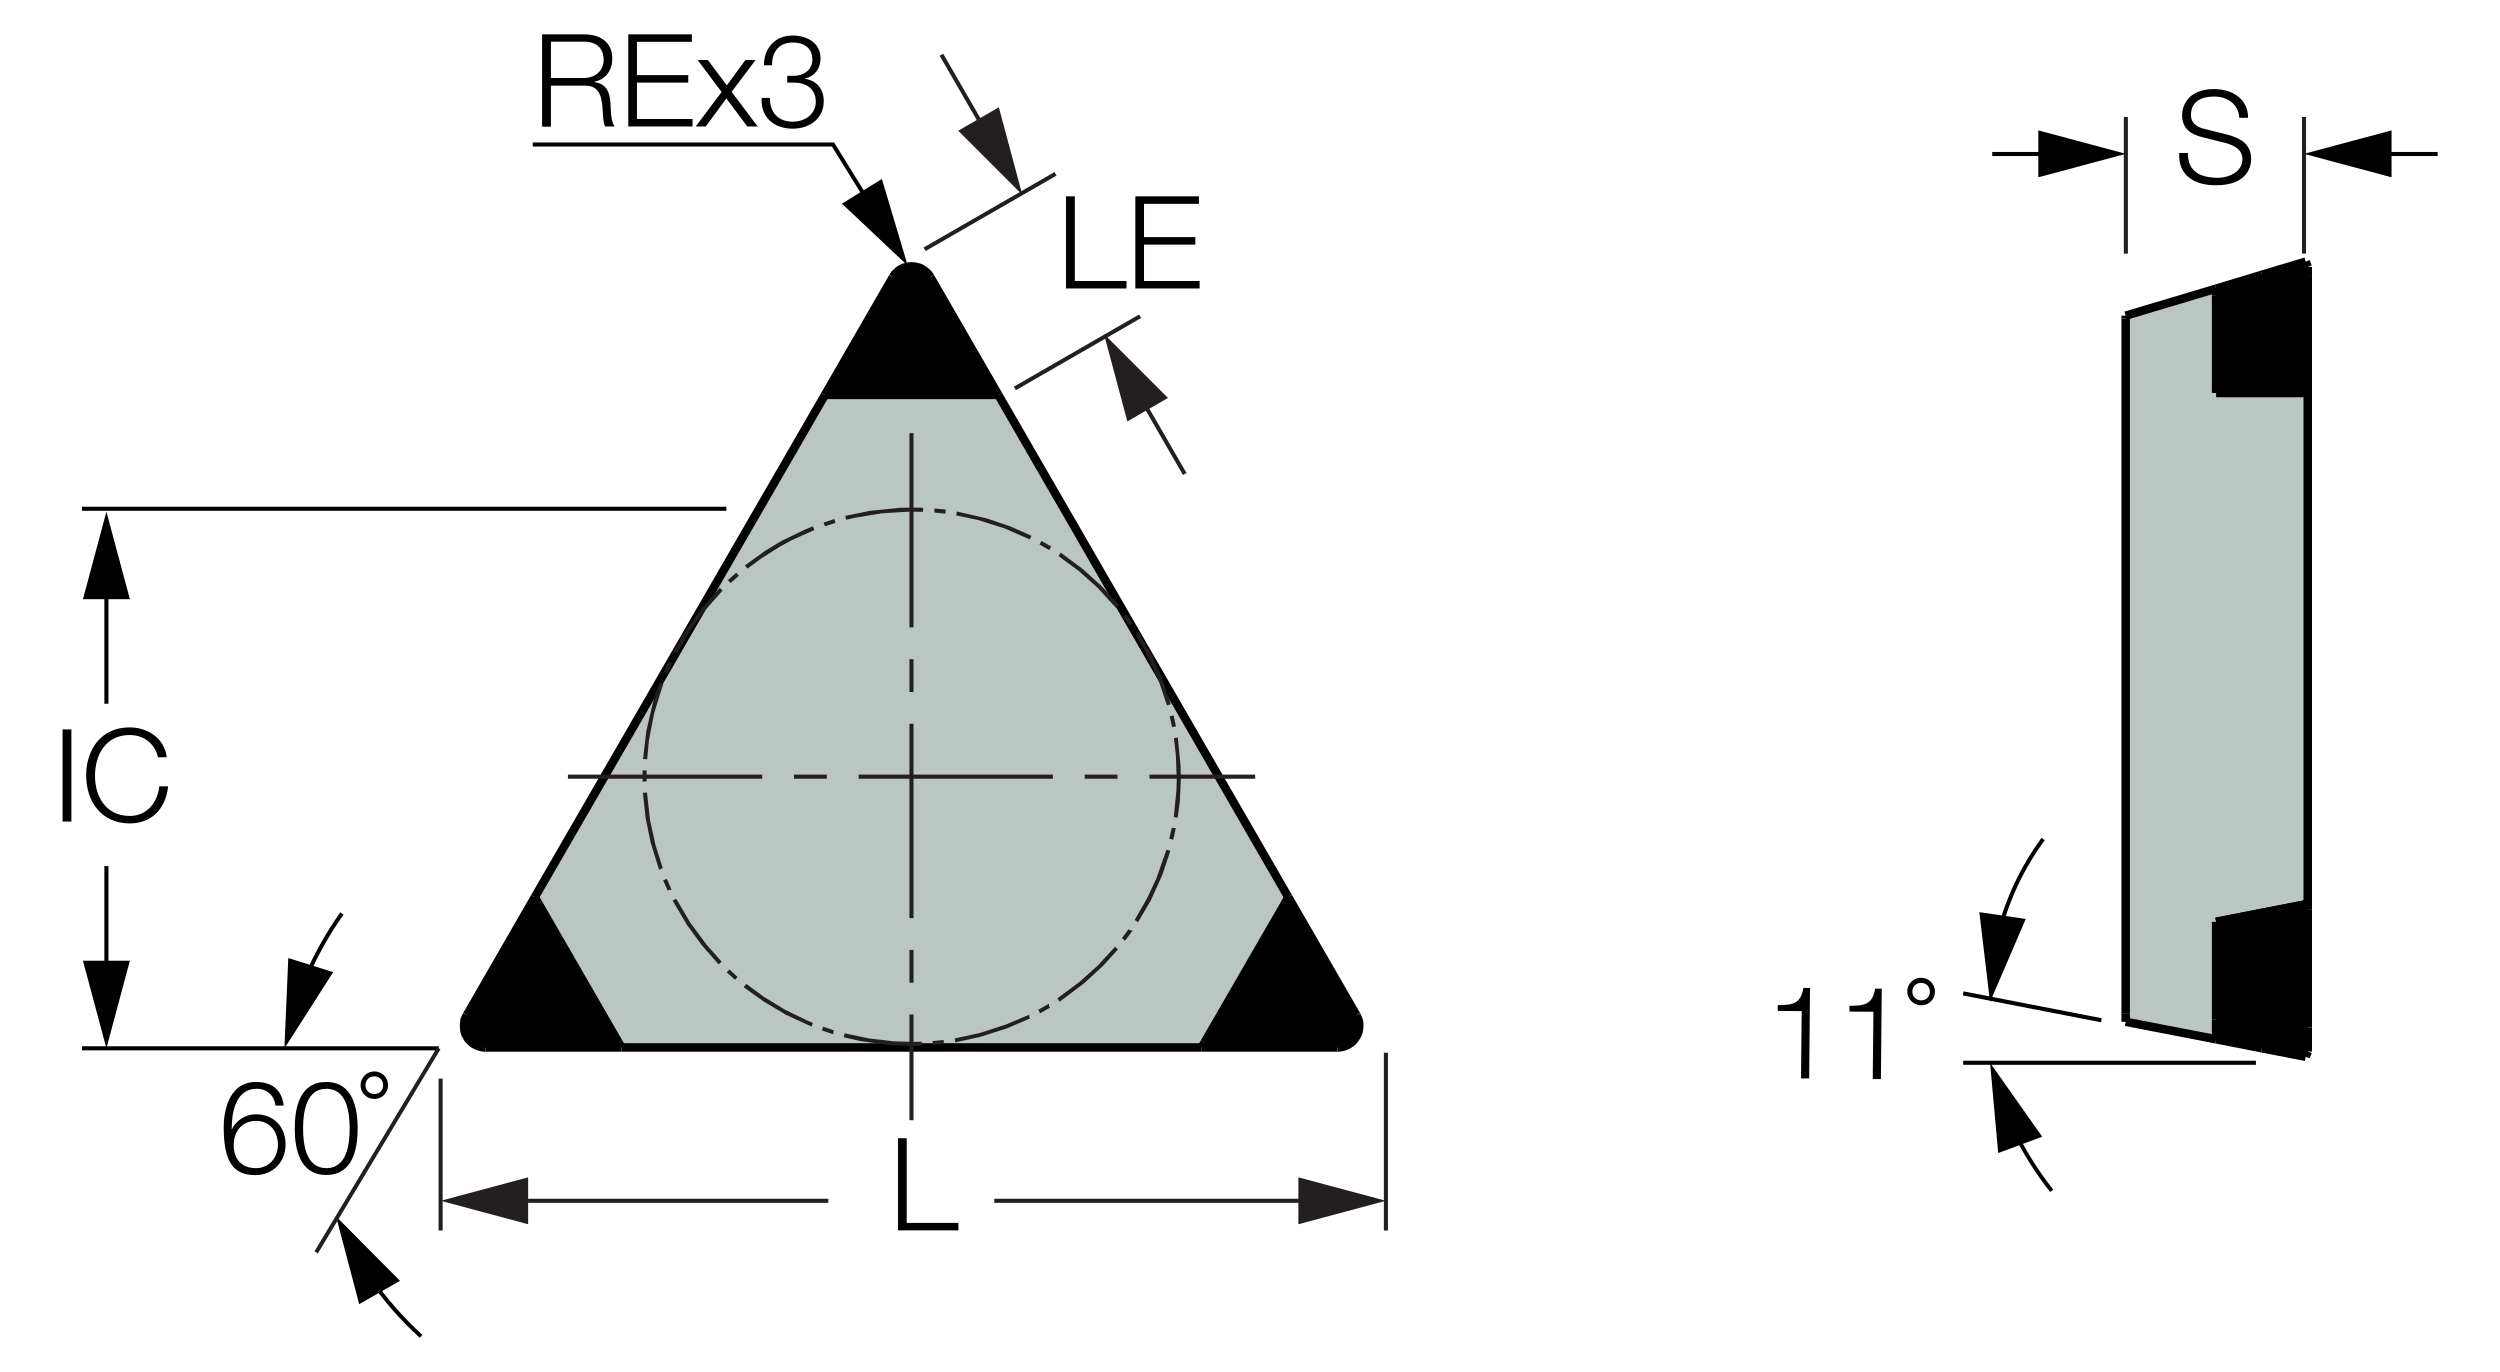 <?xml version="1.0" encoding="utf-8"?>
<!-- Generator: Adobe Illustrator 26.5.0, SVG Export Plug-In . SVG Version: 6.00 Build 0)  -->
<svg version="1.1" xmlns="http://www.w3.org/2000/svg" xmlns:xlink="http://www.w3.org/1999/xlink" x="0px" y="0px"
	 viewBox="0 0 147.07 80.71" style="enable-background:new 0 0 147.07 80.71;" xml:space="preserve">
<style type="text/css">
	.st0{fill:#010101;}
	.st1{fill:#BBC5C2;}
	.st2{fill:none;stroke:#010101;stroke-width:0.5;stroke-miterlimit:2;}
	.st3{fill:#231F20;}
	.st4{fill:none;stroke:#000000;stroke-width:0.25;stroke-miterlimit:2;}
</style>
<g id="Layer_4">
	<g id="XMLID_00000178165447403515528430000017530144417625783453_">
		<g>
			<polygon class="st0" points="79.96,60.19 79.96,60.37 79.95,60.53 79.92,60.69 79.86,60.85 79.78,60.99 79.69,61.13 79.58,61.26 
				79.46,61.36 79.32,61.45 79.18,61.52 79.01,61.58 78.85,61.61 78.69,61.62 70.69,61.62 70.87,61.31 75.61,53.11 75.79,52.78 
				79.79,59.71 79.8,59.73 79.87,59.88 79.93,60.04 			"/>
			<polygon class="st1" points="58.73,23.23 75.79,52.78 75.61,53.11 70.87,61.31 70.69,61.62 36.56,61.62 36.38,61.31 31.65,53.11 
				31.46,52.78 48.53,23.23 48.89,23.23 58.36,23.23 			"/>
			<polygon class="st0" points="54.73,16.3 58.73,23.23 58.36,23.23 48.89,23.23 48.53,23.23 52.53,16.3 52.54,16.29 52.63,16.14 
				52.75,16.03 52.87,15.91 53,15.83 53.16,15.75 53.31,15.71 53.47,15.68 53.64,15.67 53.8,15.68 53.96,15.72 54.12,15.76 
				54.27,15.84 54.4,15.93 54.53,16.04 54.64,16.16 			"/>
			<polygon class="st0" points="36.38,61.31 36.56,61.62 28.57,61.62 28.54,61.62 28.38,61.61 28.22,61.57 28.06,61.51 27.91,61.44 
				27.78,61.35 27.66,61.24 27.54,61.12 27.46,60.97 27.38,60.83 27.33,60.67 27.31,60.51 27.3,60.35 27.31,60.18 27.33,60.01 
				27.39,59.86 27.47,59.71 31.46,52.78 31.65,53.11 			"/>
		</g>
		<g>
			<line class="st2" x1="58.36" y1="23.23" x2="48.89" y2="23.23"/>
			<line class="st2" x1="48.53" y1="23.23" x2="31.46" y2="52.78"/>
			<line class="st2" x1="36.56" y1="61.62" x2="70.69" y2="61.62"/>
			<line class="st2" x1="75.79" y1="52.78" x2="58.73" y2="23.23"/>
			<line class="st2" x1="36.56" y1="61.62" x2="36.38" y2="61.31"/>
			<line class="st2" x1="28.57" y1="61.62" x2="36.56" y2="61.62"/>
			<line class="st2" x1="31.65" y1="53.11" x2="31.46" y2="52.78"/>
			<line class="st2" x1="31.65" y1="53.11" x2="36.38" y2="61.31"/>
			<polyline class="st2" points="27.47,59.71 27.39,59.86 27.33,60.01 27.31,60.18 27.3,60.35 27.31,60.51 27.33,60.67 27.38,60.83 
				27.46,60.97 27.54,61.12 27.66,61.24 27.78,61.35 27.91,61.44 28.06,61.51 28.22,61.57 28.38,61.61 28.54,61.62 28.57,61.62 			
				"/>
			<line class="st2" x1="31.46" y1="52.78" x2="27.47" y2="59.71"/>
			<line class="st2" x1="75.79" y1="52.78" x2="75.61" y2="53.11"/>
			<line class="st2" x1="79.79" y1="59.71" x2="75.79" y2="52.78"/>
			<line class="st2" x1="70.87" y1="61.31" x2="70.69" y2="61.62"/>
			<line class="st2" x1="70.87" y1="61.31" x2="75.61" y2="53.11"/>
			<polyline class="st2" points="78.69,61.62 78.85,61.61 79.01,61.58 79.18,61.52 79.32,61.45 79.46,61.36 79.58,61.26 
				79.69,61.13 79.78,60.99 79.86,60.85 79.92,60.69 79.95,60.53 79.96,60.37 79.96,60.19 79.93,60.04 79.87,59.88 79.8,59.73 
				79.79,59.71 			"/>
			<line class="st2" x1="70.69" y1="61.62" x2="78.69" y2="61.62"/>
			<line class="st2" x1="48.53" y1="23.23" x2="48.89" y2="23.23"/>
			<line class="st2" x1="52.53" y1="16.3" x2="48.53" y2="23.23"/>
			<line class="st2" x1="58.36" y1="23.23" x2="58.73" y2="23.23"/>
			<polyline class="st2" points="54.73,16.3 54.64,16.16 54.53,16.04 54.4,15.93 54.27,15.84 54.12,15.76 53.96,15.72 53.8,15.68 
				53.64,15.67 53.47,15.68 53.31,15.71 53.16,15.75 53,15.83 52.87,15.91 52.75,16.03 52.63,16.14 52.54,16.29 52.53,16.3 			"/>
			<line class="st2" x1="58.73" y1="23.23" x2="54.73" y2="16.3"/>
		</g>
	</g>
	<g id="XMLID_00000067919310154034700660000011759647331129981072_">
		<g>
			<polygon class="st0" points="135.76,60.45 135.76,61.86 135.64,62.17 133.07,61.67 130.37,61.14 130.37,59.97 130.37,54.23 
				135.64,53.2 135.76,53.52 			"/>
			<polygon class="st1" points="135.76,23.12 135.76,53.52 135.64,53.2 133.07,53.7 130.37,54.23 130.37,59.97 130.37,61.14 
				125.05,60.11 125.05,59.64 125.05,18.74 125.05,18.57 130.37,16.98 130.37,17.37 130.37,23.12 135.64,23.12 			"/>
			<polygon class="st0" points="135.76,16.18 135.76,23.12 135.64,23.12 130.37,23.12 130.37,17.37 130.37,16.98 133.07,16.16 
				135.64,15.39 135.76,15.7 			"/>
		</g>
		<g>
			<line class="st2" x1="135.76" y1="61.86" x2="135.76" y2="60.45"/>
			<line class="st2" x1="135.64" y1="53.2" x2="130.37" y2="54.23"/>
			<line class="st2" x1="130.37" y1="61.14" x2="125.05" y2="60.11"/>
			<line class="st2" x1="135.76" y1="53.52" x2="135.76" y2="23.12"/>
			<line class="st2" x1="135.76" y1="23.12" x2="135.64" y2="23.12"/>
			<line class="st2" x1="130.37" y1="23.12" x2="135.64" y2="23.12"/>
			<line class="st2" x1="125.05" y1="59.64" x2="125.05" y2="18.74"/>
			<line class="st2" x1="125.05" y1="60.11" x2="125.05" y2="59.64"/>
			<line class="st2" x1="125.05" y1="18.74" x2="125.05" y2="18.57"/>
			<line class="st2" x1="125.05" y1="18.57" x2="130.37" y2="16.98"/>
			<line class="st2" x1="135.76" y1="23.12" x2="135.76" y2="16.18"/>
			<line class="st2" x1="135.76" y1="16.18" x2="135.76" y2="15.7"/>
			<line class="st2" x1="135.76" y1="15.7" x2="135.64" y2="15.39"/>
			<line class="st2" x1="133.07" y1="16.16" x2="135.64" y2="15.39"/>
			<line class="st2" x1="130.37" y1="23.12" x2="130.37" y2="17.37"/>
			<line class="st2" x1="130.37" y1="17.37" x2="130.37" y2="16.98"/>
			<line class="st2" x1="130.37" y1="16.98" x2="133.07" y2="16.16"/>
			<line class="st2" x1="135.76" y1="60.45" x2="135.76" y2="53.52"/>
			<line class="st2" x1="135.76" y1="53.52" x2="135.64" y2="53.2"/>
			<line class="st2" x1="135.64" y1="62.17" x2="133.07" y2="61.67"/>
			<line class="st2" x1="133.07" y1="53.7" x2="135.64" y2="53.2"/>
			<line class="st2" x1="135.76" y1="61.86" x2="135.64" y2="62.17"/>
			<line class="st2" x1="130.37" y1="59.97" x2="130.37" y2="54.23"/>
			<line class="st2" x1="130.37" y1="54.23" x2="133.07" y2="53.7"/>
			<line class="st2" x1="130.37" y1="61.14" x2="130.37" y2="59.97"/>
			<line class="st2" x1="133.07" y1="61.67" x2="130.37" y2="61.14"/>
		</g>
	</g>
</g>
<g id="Layer_3">
	<g>
		<rect x="4.82" y="29.81" width="37.91" height="0.24"/>
	</g>
	<g>
		<rect x="4.82" y="61.55" width="20.99" height="0.24"/>
	</g>
	<g>
		<rect x="124.94" y="6.88" class="st3" width="0.24" height="8.04"/>
	</g>
	<g>
		<rect x="135.42" y="6.88" class="st3" width="0.24" height="8.04"/>
	</g>
	<g>
		<path class="st4" d="M43,10.08"/>
	</g>
	<g>
		<g>
			<polygon points="51.1,12.11 48.94,8.62 31.34,8.62 31.34,8.38 49.07,8.38 51.3,11.99 			"/>
		</g>
		<g>
			<g>
				<polygon points="51.88,10.53 53.4,15.63 49.53,11.98 				"/>
			</g>
		</g>
	</g>
	<g>
		<path class="st4" d="M62.17,20.94"/>
	</g>
	<g>
		<g>
			<rect x="6.14" y="34.31" width="0.24" height="7.09"/>
		</g>
		<g>
			<g>
				<polygon points="7.64,35.25 6.26,30.1 4.88,35.25 				"/>
			</g>
		</g>
	</g>
	<g>
		<g>
			<rect x="6.14" y="50.95" width="0.24" height="6.51"/>
		</g>
		<g>
			<g>
				<polygon points="7.64,56.52 6.26,61.67 4.88,56.52 				"/>
			</g>
		</g>
	</g>
	<g>
		<g>
			<rect x="139.75" y="8.94" width="3.65" height="0.24"/>
		</g>
		<g>
			<g>
				<polygon points="140.69,10.43 135.54,9.05 140.69,7.67 				"/>
			</g>
		</g>
	</g>
	<g>
		<g>
			<rect x="117.2" y="8.94" width="3.65" height="0.24"/>
		</g>
		<g>
			<g>
				<polygon points="119.91,10.43 125.06,9.05 119.91,7.67 				"/>
			</g>
		</g>
	</g>
	<g>
		<path class="st4" d="M120.69,47.55"/>
	</g>
	<g>
		<path class="st4" d="M129.26,10.31"/>
	</g>
	<g>
		<path d="M31.89,2.02h2.48c0.89,0,1.65,0.43,1.65,1.41c0,0.69-0.36,1.24-1.06,1.38v0.02c0.71,0.1,0.91,0.57,0.95,1.22
			c0.02,0.37,0.02,1.12,0.25,1.39H35.6c-0.12-0.21-0.12-0.62-0.14-0.84c-0.04-0.76-0.11-1.6-1.09-1.56h-1.96v2.41h-0.52V2.02z
			 M32.41,4.59h1.93c0.63,0,1.17-0.39,1.17-1.06c0-0.67-0.39-1.08-1.17-1.08h-1.93V4.59z"/>
		<path d="M36.96,2.02h3.74v0.44h-3.23v1.96h3.02v0.44h-3.02V7h3.27v0.44h-3.78V2.02z"/>
		<path d="M42.45,5.41l-1.41-1.88h0.6l1.12,1.49l1.09-1.49h0.6L43.04,5.4l1.53,2.04h-0.61l-1.23-1.65l-1.21,1.65h-0.59L42.45,5.41z"
			/>
		<path d="M45.3,5.75c-0.04,0.84,0.48,1.41,1.33,1.41c0.7,0,1.36-0.42,1.36-1.18c0-0.76-0.57-1.12-1.28-1.12h-0.4v-0.4h0.4
			c0.49,0,1.08-0.29,1.08-0.96c0-0.7-0.52-1-1.16-1c-0.79,0-1.23,0.55-1.21,1.34h-0.48c0-1,0.65-1.75,1.68-1.75
			c0.83,0,1.65,0.41,1.65,1.35c0,0.58-0.32,1.03-0.9,1.18v0.02c0.7,0.11,1.09,0.62,1.09,1.31c0,1.04-0.85,1.62-1.83,1.62
			c-1.09,0-1.9-0.67-1.82-1.81H45.3z"/>
	</g>
	<g>
		<path d="M3.68,42.91h0.52v5.42H3.68V42.91z"/>
		<path d="M7.63,42.79c1.03,0,2.04,0.62,2.18,1.76H9.29c-0.18-0.84-0.87-1.31-1.66-1.31c-1.44,0-2.04,1.2-2.04,2.39
			C5.58,46.8,6.19,48,7.63,48c1,0,1.64-0.77,1.74-1.74h0.52c-0.14,1.34-0.99,2.18-2.26,2.18c-1.71,0-2.56-1.34-2.56-2.83
			S5.92,42.79,7.63,42.79z"/>
	</g>
	<g>
		<path d="M13.16,66.3c0-0.63,0.16-2.65,1.9-2.65c0.94,0,1.52,0.46,1.63,1.39h-0.48c-0.08-0.59-0.49-0.99-1.11-0.99
			c-1.25,0-1.47,1.41-1.47,2.38h0.01c0.25-0.52,0.81-0.88,1.41-0.88c1.06,0,1.75,0.74,1.75,1.78c0,1.03-0.74,1.8-1.8,1.8
			C13.73,69.12,13.16,68.37,13.16,66.3z M15.07,68.72c0.76,0,1.28-0.63,1.28-1.37c0-0.77-0.47-1.41-1.28-1.41
			c-0.84,0-1.32,0.62-1.32,1.41C13.74,68.11,14.14,68.72,15.07,68.72z"/>
		<path d="M17.34,66.39c0-1.25,0.3-2.74,1.85-2.74c1.55,0,1.85,1.5,1.85,2.73c0,1.25-0.3,2.74-1.85,2.74
			C17.65,69.12,17.34,67.63,17.34,66.39z M20.57,66.38c0-0.92-0.16-2.33-1.37-2.33s-1.37,1.41-1.37,2.33c0,0.93,0.16,2.34,1.37,2.34
			S20.57,67.31,20.57,66.38z"/>
		<path d="M22.02,63.03c0.45,0,0.81,0.36,0.81,0.81c0,0.45-0.36,0.81-0.81,0.81c-0.45,0-0.81-0.36-0.81-0.81
			C21.21,63.4,21.57,63.03,22.02,63.03z M22.02,64.36c0.3,0,0.52-0.22,0.52-0.52c0-0.3-0.22-0.52-0.52-0.52
			c-0.3,0-0.52,0.22-0.52,0.52C21.5,64.14,21.72,64.36,22.02,64.36z"/>
	</g>
	<g>
		<path d="M128.71,9c-0.02,1.12,0.78,1.46,1.77,1.46c0.57,0,1.44-0.31,1.44-1.1c0-0.62-0.61-0.86-1.12-0.98l-1.21-0.3
			c-0.64-0.16-1.22-0.46-1.22-1.31c0-0.53,0.34-1.53,1.87-1.53c1.08,0,2.01,0.57,2.01,1.69h-0.52c-0.04-0.82-0.71-1.25-1.48-1.25
			c-0.71,0-1.36,0.27-1.36,1.08c0,0.51,0.37,0.73,0.82,0.83l1.32,0.33c0.77,0.21,1.4,0.55,1.4,1.43c0,0.37-0.15,1.55-2.07,1.55
			c-1.28,0-2.23-0.58-2.16-1.9H128.71z"/>
	</g>
	<g>
		<path class="st3" d="M53.56,61.53l-1.32-0.06l-1.64-0.23l-0.97-0.22l0.06-0.23l1.44,0.3l1.46,0.17l1.14,0.03l0.49-0.01l0.01,0.24
			L53.56,61.53z M54.88,61.48l-0.02-0.24l0.65-0.06l0.02,0.24L54.88,61.48z M56.2,61.32l-0.04-0.23l1.44-0.31l1.55-0.5l1.4-0.59
			l0,0.12l0.05,0.1l-1.37,0.59l-1.58,0.5L56.2,61.32z M49.02,60.84l-0.04-0.01l-0.63-0.21l0.08-0.22l0.62,0.21l-0.03,0.11
			L49.02,60.84z M47.74,60.39l-1.5-0.69l-1.28-0.76l-1.08-0.77l-0.13-0.1l0.15-0.19l1.05,0.77l1.25,0.76l1.32,0.64l0.3,0.13
			L47.74,60.39z M61.19,59.61l-0.11-0.21l0.6-0.34h0.03l0,0.12l0.06,0.1L61.19,59.61z M62.33,58.93l-0.13-0.2l1.31-0.97l1.09-0.98
			l0.99-1.08l0.18,0.15l-0.89,0.98l-1.1,1.01l-1.19,0.9L62.33,58.93z M43.24,57.64l-0.49-0.44l0.16-0.17l0.48,0.44L43.24,57.64z
			 M42.27,56.73l-0.98-1.12l-0.88-1.2l-0.84-1.43l0.21-0.11l0.83,1.41l0.97,1.31l0.87,0.98L42.27,56.73z M66.19,55.34L66,55.19
			l0.39-0.53l0.1,0.07l0.12,0v0.04L66.19,55.34z M66.95,54.25l-0.2-0.13l0.73-1.27l0.55-1.18l0.59-1.69l0.23,0.07l-0.47,1.41
			l-0.68,1.51L66.95,54.25z M39.28,52.39l-0.27-0.6l0.22-0.09l0.28,0.65l-0.12,0L39.28,52.39z M38.77,51.16l-0.49-1.58l-0.3-1.46
			l-0.16-1.48l0.24-0.02l0.18,1.62l0.31,1.43l0.44,1.4L38.77,51.16z M69.02,49.4l-0.23-0.06l0.14-0.64l0.24,0.02L69.02,49.4z
			 M69.28,48.1l-0.23-0.03l0.16-1.62l0.02-0.74h0.24l-0.06,1.42L69.28,48.1z M37.8,45.98l0-0.33l0-0.33l0.24,0l0,0.49l0,0.16
			L37.8,45.98z M69.46,45.7h-0.24l-0.05-1.31l-0.11-0.97l0.23-0.03l0.16,1.65L69.46,45.7z M38.07,44.67l-0.24-0.02l0.19-1.64
			l0.41-1.77l0.37-1.1l0.22,0.08l-0.53,1.71l-0.31,1.6L38.07,44.67z M68.95,42.78l-0.14-0.64l0.23-0.05l0.14,0.64L68.95,42.78z
			 M68.65,41.5l-0.52-1.55l-0.76-1.63l-0.57-0.98l0.2-0.13l0.74,1.29l0.61,1.36l0.48,1.41l0.04,0.16L68.65,41.5z M39.27,39.61
			l-0.22-0.09l0.27-0.6l0.22,0.1L39.27,39.61z M39.83,38.43l-0.21-0.11l0.75-1.29l0.87-1.21l1.1-1.24l0.17,0.16l-1.08,1.22
			l-0.86,1.19L39.83,38.43z M66.44,36.8l-0.38-0.53l0.19-0.14l0.39,0.54L66.44,36.8z M65.65,35.76l-1.1-1.2l-1.1-0.98l-1.18-0.87
			l0.13-0.2l1.33,0.99l1.1,1l1,1.1L65.65,35.76z M42.98,34.3l-0.16-0.17l0.49-0.44l0.16,0.18L42.98,34.3z M43.97,33.45l-0.15-0.19
			l1.21-0.87l0.71-0.43l0.12,0.21l-1.1,0.7L43.97,33.45z M61.72,32.36l-0.57-0.33l0.12-0.21l0.43,0.25l-0.06,0.1l0.06-0.1l0.14,0.08
			L61.72,32.36z M45.86,32.17l-0.12-0.21l0.14-0.08l0.06,0.1l-0.06-0.1l0.14-0.08l0.06,0.1l-0.06-0.1l1.34-0.65l0.46-0.19l0.09,0.22
			l-1.34,0.6L45.86,32.17z M60.58,31.73l-1.5-0.65l-1.55-0.49l-1.28-0.27l0.04-0.23l1.77,0.41l1.41,0.48l1.21,0.54L60.58,31.73z
			 M48.53,30.96l-0.08-0.22l0.63-0.21l0.07,0.23L48.53,30.96z M49.78,30.58l-0.06-0.23l1.46-0.3l1.81-0.18l0.83-0.01l0.49,0.01
			l-0.01,0.24l-0.82-0.01l-1.63,0.1l-1.61,0.27L49.78,30.58z M55.61,30.22l-0.65-0.07l0.02-0.24l0.66,0.07L55.61,30.22z"/>
	</g>
	<g>
		<g>
			<path d="M24.69,78.7c-1.11-1.01-2.11-2.15-2.97-3.38l0.19-0.14c0.85,1.22,1.84,2.34,2.94,3.35L24.69,78.7z"/>
		</g>
		<g>
			<g>
				<polygon points="23.53,75.35 19.77,71.56 21.13,76.72 				"/>
			</g>
		</g>
	</g>
	<g>
		<g>
			<path d="M18.05,57.7l-0.22-0.09c0.58-1.38,1.32-2.71,2.19-3.94l0.19,0.14C19.35,55.02,18.63,56.33,18.05,57.7z"/>
		</g>
		<g>
			<g>
				<polygon points="16.96,56.36 16.73,61.68 19.6,57.19 				"/>
			</g>
		</g>
	</g>
	<g>
		<path d="M52.82,66.96h0.52v4.98h3.04v0.44h-3.55V66.96z"/>
	</g>
	<g>
		<polygon class="st3" points="18.7,73.74 18.5,73.61 25.71,61.61 25.91,61.73 		"/>
	</g>
	<g>
		<rect x="25.8" y="63.45" class="st3" width="0.24" height="8.94"/>
	</g>
	<g>
		<g>
			<rect x="30.13" y="70.52" class="st3" width="18.6" height="0.24"/>
		</g>
		<g>
			<g>
				<polygon class="st3" points="31.07,72.02 25.92,70.64 31.07,69.26 				"/>
			</g>
		</g>
	</g>
	<g>
		<path class="st0" d="M105.99,59.48l-1.41-0.01l0-0.34c0.84-0.01,1.35-0.04,1.51-1.01l0.39,0l-0.05,5.32l-0.48,0L105.99,59.48z"/>
		<path class="st0" d="M110.21,59.52l-1.41-0.01l0-0.34c0.84-0.01,1.35-0.04,1.51-1.01l0.39,0l-0.05,5.32l-0.48,0L110.21,59.52z"/>
		<path class="st0" d="M113.02,57.52c0.45,0,0.81,0.37,0.81,0.82c0,0.45-0.37,0.81-0.82,0.8s-0.81-0.37-0.81-0.82
			S112.58,57.51,113.02,57.52z M113.01,58.85c0.3,0,0.52-0.21,0.52-0.51c0-0.3-0.21-0.52-0.51-0.52c-0.3,0-0.52,0.22-0.52,0.51
			C112.5,58.62,112.71,58.84,113.01,58.85z"/>
	</g>
	<g>
		<rect x="115.49" y="62.4" width="17.22" height="0.24"/>
	</g>
	<g>
		<polygon points="123.6,60.14 115.47,58.56 115.51,58.32 123.64,59.9 		"/>
	</g>
	<g>
		<g>
			<path d="M120.6,70.12c-0.88-1.12-1.63-2.32-2.24-3.58l0.21-0.1c0.6,1.25,1.35,2.44,2.22,3.54L120.6,70.12z"/>
		</g>
		<g>
			<g>
				<polygon points="120.14,66.87 117.07,62.52 117.55,67.83 				"/>
			</g>
		</g>
	</g>
	<g>
		<g>
			<path d="M117.72,54.81l-0.23-0.06c0.52-1.97,1.4-3.81,2.61-5.46l0.19,0.14C119.1,51.05,118.24,52.86,117.72,54.81z"/>
		</g>
		<g>
			<g>
				<polygon points="119.17,54.06 117.07,58.95 116.44,53.66 				"/>
			</g>
		</g>
	</g>
	<g>
		<path d="M62.71,11.55h0.52v4.98h3.04v0.44h-3.56V11.55z"/>
		<path d="M66.79,11.55h3.74v0.44h-3.23v1.96h3.02v0.44h-3.02v2.14h3.27v0.44h-3.78V11.55z"/>
	</g>
	<g>
		
			<rect x="59.16" y="20.58" transform="matrix(0.866 -0.499 0.499 0.866 -1.861 34.445)" class="st3" width="8.51" height="0.24"/>
	</g>
	<g>
		<g>
			<rect x="68.25" y="22.93" transform="matrix(0.866 -0.5 0.5 0.866 -3.632 37.614)" class="st3" width="0.24" height="5.31"/>
		</g>
		<g>
			<g>
				<polygon class="st3" points="68.71,23.41 64.94,19.64 66.32,24.79 				"/>
			</g>
		</g>
	</g>
	<g>
		<g>
			<rect x="56.59" y="2.86" transform="matrix(0.866 -0.5 0.5 0.866 4.84 29.096)" class="st3" width="0.24" height="5.31"/>
		</g>
		<g>
			<g>
				<polygon class="st3" points="58.76,6.31 60.14,11.46 56.37,7.69 				"/>
			</g>
		</g>
	</g>
	<g>
		
			<rect x="53.82" y="12.3" transform="matrix(0.866 -0.499 0.499 0.866 1.588 30.763)" class="st3" width="8.89" height="0.24"/>
	</g>
	<g>
		<path class="st3" d="M53.74,65.9h-0.24v-6.22h0.24V65.9z M53.74,57.81h-0.24v-1.93h0.24V57.81z M53.74,54.01h-0.24V42.58h0.24
			V54.01z M53.74,40.71h-0.24v-1.93h0.24V40.71z M53.74,36.91h-0.24V25.48h0.24V36.91z"/>
	</g>
	<g>
		<path class="st3" d="M73.84,45.81h-6.22v-0.24h6.22V45.81z M65.74,45.81h-1.93v-0.24h1.93V45.81z M61.94,45.81H50.51v-0.24h11.43
			V45.81z M48.64,45.81h-1.93v-0.24h1.93V45.81z M44.84,45.81H33.41v-0.24h11.43V45.81z"/>
	</g>
	<g>
		<rect x="81.41" y="61.93" class="st3" width="0.24" height="10.46"/>
	</g>
	<g>
		<g>
			<rect x="58.49" y="70.52" class="st3" width="18.83" height="0.24"/>
		</g>
		<g>
			<g>
				<polygon class="st3" points="76.38,69.26 81.53,70.64 76.38,72.02 				"/>
			</g>
		</g>
	</g>
</g>
</svg>
